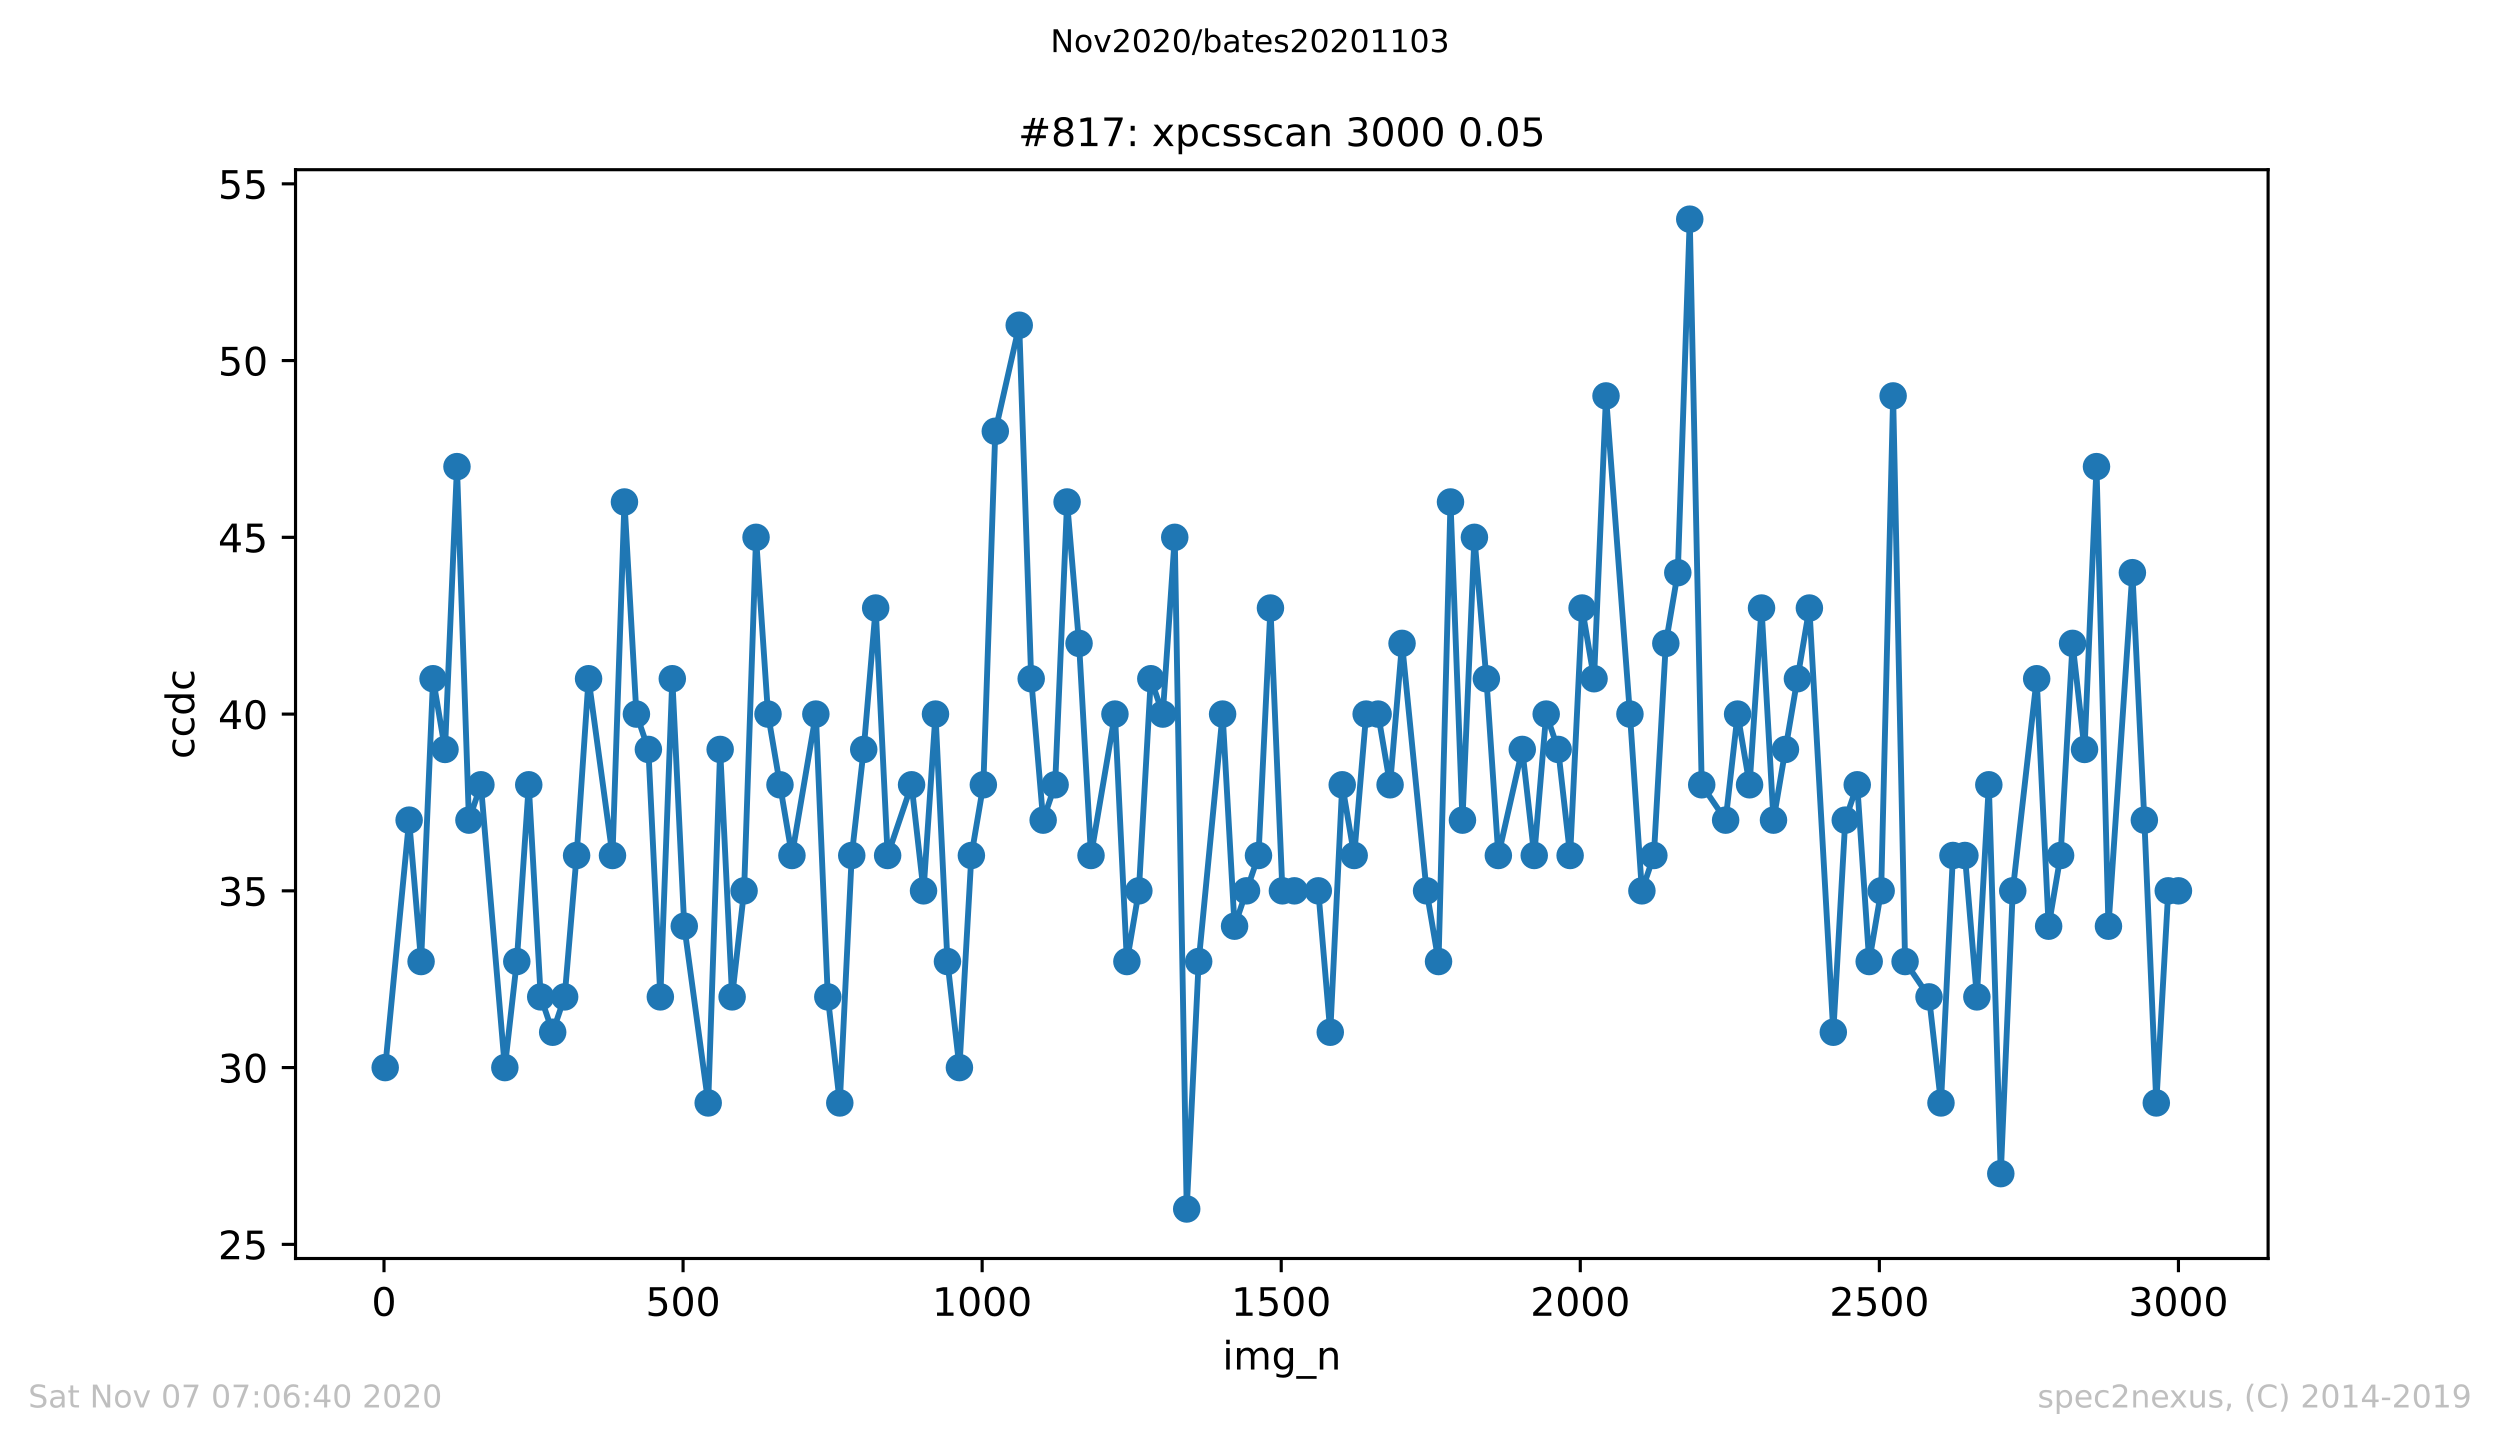 <?xml version="1.0" encoding="utf-8" standalone="no"?>
<!DOCTYPE svg PUBLIC "-//W3C//DTD SVG 1.1//EN"
  "http://www.w3.org/Graphics/SVG/1.1/DTD/svg11.dtd">
<!-- Created with matplotlib (https://matplotlib.org/) -->
<svg height="367.2pt" version="1.1" viewBox="0 0 636.48 367.2" width="636.48pt" xmlns="http://www.w3.org/2000/svg" xmlns:xlink="http://www.w3.org/1999/xlink">
 <defs>
  <style type="text/css">
*{stroke-linecap:butt;stroke-linejoin:round;}
  </style>
 </defs>
 <g id="figure_1">
  <g id="patch_1">
   <path d="M 0 367.2 
L 636.48 367.2 
L 636.48 0 
L 0 0 
z
" style="fill:#ffffff;"/>
  </g>
  <g id="axes_1">
   <g id="patch_2">
    <path d="M 75.24 320.4 
L 577.44 320.4 
L 577.44 43.2 
L 75.24 43.2 
z
" style="fill:#ffffff;"/>
   </g>
   <g id="matplotlib.axis_1">
    <g id="xtick_1">
     <g id="line2d_1">
      <defs>
       <path d="M 0 0 
L 0 3.5 
" id="m6f030cd3c7" style="stroke:#000000;stroke-width:0.8;"/>
      </defs>
      <g>
       <use style="stroke:#000000;stroke-width:0.8;" x="97.763" xlink:href="#m6f030cd3c7" y="320.4"/>
      </g>
     </g>
     <g id="text_1">
      <!-- 0 -->
      <defs>
       <path d="M 31.781 66.406 
Q 24.172 66.406 20.328 58.906 
Q 16.5 51.422 16.5 36.375 
Q 16.5 21.391 20.328 13.891 
Q 24.172 6.391 31.781 6.391 
Q 39.453 6.391 43.281 13.891 
Q 47.125 21.391 47.125 36.375 
Q 47.125 51.422 43.281 58.906 
Q 39.453 66.406 31.781 66.406 
z
M 31.781 74.219 
Q 44.047 74.219 50.516 64.516 
Q 56.984 54.828 56.984 36.375 
Q 56.984 17.969 50.516 8.266 
Q 44.047 -1.422 31.781 -1.422 
Q 19.531 -1.422 13.062 8.266 
Q 6.594 17.969 6.594 36.375 
Q 6.594 54.828 13.062 64.516 
Q 19.531 74.219 31.781 74.219 
z
" id="DejaVuSans-48"/>
      </defs>
      <g transform="translate(94.581 334.998)scale(0.1 -0.1)">
       <use xlink:href="#DejaVuSans-48"/>
      </g>
     </g>
    </g>
    <g id="xtick_2">
     <g id="line2d_2">
      <g>
       <use style="stroke:#000000;stroke-width:0.8;" x="173.904" xlink:href="#m6f030cd3c7" y="320.4"/>
      </g>
     </g>
     <g id="text_2">
      <!-- 500 -->
      <defs>
       <path d="M 10.797 72.906 
L 49.516 72.906 
L 49.516 64.594 
L 19.828 64.594 
L 19.828 46.734 
Q 21.969 47.469 24.109 47.828 
Q 26.266 48.188 28.422 48.188 
Q 40.625 48.188 47.75 41.5 
Q 54.891 34.812 54.891 23.391 
Q 54.891 11.625 47.562 5.094 
Q 40.234 -1.422 26.906 -1.422 
Q 22.312 -1.422 17.547 -0.641 
Q 12.797 0.141 7.719 1.703 
L 7.719 11.625 
Q 12.109 9.234 16.797 8.062 
Q 21.484 6.891 26.703 6.891 
Q 35.156 6.891 40.078 11.328 
Q 45.016 15.766 45.016 23.391 
Q 45.016 31 40.078 35.438 
Q 35.156 39.891 26.703 39.891 
Q 22.75 39.891 18.812 39.016 
Q 14.891 38.141 10.797 36.281 
z
" id="DejaVuSans-53"/>
      </defs>
      <g transform="translate(164.361 334.998)scale(0.1 -0.1)">
       <use xlink:href="#DejaVuSans-53"/>
       <use x="63.623" xlink:href="#DejaVuSans-48"/>
       <use x="127.246" xlink:href="#DejaVuSans-48"/>
      </g>
     </g>
    </g>
    <g id="xtick_3">
     <g id="line2d_3">
      <g>
       <use style="stroke:#000000;stroke-width:0.8;" x="250.046" xlink:href="#m6f030cd3c7" y="320.4"/>
      </g>
     </g>
     <g id="text_3">
      <!-- 1000 -->
      <defs>
       <path d="M 12.406 8.297 
L 28.516 8.297 
L 28.516 63.922 
L 10.984 60.406 
L 10.984 69.391 
L 28.422 72.906 
L 38.281 72.906 
L 38.281 8.297 
L 54.391 8.297 
L 54.391 0 
L 12.406 0 
z
" id="DejaVuSans-49"/>
      </defs>
      <g transform="translate(237.321 334.998)scale(0.1 -0.1)">
       <use xlink:href="#DejaVuSans-49"/>
       <use x="63.623" xlink:href="#DejaVuSans-48"/>
       <use x="127.246" xlink:href="#DejaVuSans-48"/>
       <use x="190.869" xlink:href="#DejaVuSans-48"/>
      </g>
     </g>
    </g>
    <g id="xtick_4">
     <g id="line2d_4">
      <g>
       <use style="stroke:#000000;stroke-width:0.8;" x="326.188" xlink:href="#m6f030cd3c7" y="320.4"/>
      </g>
     </g>
     <g id="text_4">
      <!-- 1500 -->
      <g transform="translate(313.463 334.998)scale(0.1 -0.1)">
       <use xlink:href="#DejaVuSans-49"/>
       <use x="63.623" xlink:href="#DejaVuSans-53"/>
       <use x="127.246" xlink:href="#DejaVuSans-48"/>
       <use x="190.869" xlink:href="#DejaVuSans-48"/>
      </g>
     </g>
    </g>
    <g id="xtick_5">
     <g id="line2d_5">
      <g>
       <use style="stroke:#000000;stroke-width:0.8;" x="402.329" xlink:href="#m6f030cd3c7" y="320.4"/>
      </g>
     </g>
     <g id="text_5">
      <!-- 2000 -->
      <defs>
       <path d="M 19.188 8.297 
L 53.609 8.297 
L 53.609 0 
L 7.328 0 
L 7.328 8.297 
Q 12.938 14.109 22.625 23.891 
Q 32.328 33.688 34.812 36.531 
Q 39.547 41.844 41.422 45.531 
Q 43.312 49.219 43.312 52.781 
Q 43.312 58.594 39.234 62.25 
Q 35.156 65.922 28.609 65.922 
Q 23.969 65.922 18.812 64.312 
Q 13.672 62.703 7.812 59.422 
L 7.812 69.391 
Q 13.766 71.781 18.938 73 
Q 24.125 74.219 28.422 74.219 
Q 39.75 74.219 46.484 68.547 
Q 53.219 62.891 53.219 53.422 
Q 53.219 48.922 51.531 44.891 
Q 49.859 40.875 45.406 35.406 
Q 44.188 33.984 37.641 27.219 
Q 31.109 20.453 19.188 8.297 
z
" id="DejaVuSans-50"/>
      </defs>
      <g transform="translate(389.604 334.998)scale(0.1 -0.1)">
       <use xlink:href="#DejaVuSans-50"/>
       <use x="63.623" xlink:href="#DejaVuSans-48"/>
       <use x="127.246" xlink:href="#DejaVuSans-48"/>
       <use x="190.869" xlink:href="#DejaVuSans-48"/>
      </g>
     </g>
    </g>
    <g id="xtick_6">
     <g id="line2d_6">
      <g>
       <use style="stroke:#000000;stroke-width:0.8;" x="478.471" xlink:href="#m6f030cd3c7" y="320.4"/>
      </g>
     </g>
     <g id="text_6">
      <!-- 2500 -->
      <g transform="translate(465.746 334.998)scale(0.1 -0.1)">
       <use xlink:href="#DejaVuSans-50"/>
       <use x="63.623" xlink:href="#DejaVuSans-53"/>
       <use x="127.246" xlink:href="#DejaVuSans-48"/>
       <use x="190.869" xlink:href="#DejaVuSans-48"/>
      </g>
     </g>
    </g>
    <g id="xtick_7">
     <g id="line2d_7">
      <g>
       <use style="stroke:#000000;stroke-width:0.8;" x="554.613" xlink:href="#m6f030cd3c7" y="320.4"/>
      </g>
     </g>
     <g id="text_7">
      <!-- 3000 -->
      <defs>
       <path d="M 40.578 39.312 
Q 47.656 37.797 51.625 33 
Q 55.609 28.219 55.609 21.188 
Q 55.609 10.406 48.188 4.484 
Q 40.766 -1.422 27.094 -1.422 
Q 22.516 -1.422 17.656 -0.516 
Q 12.797 0.391 7.625 2.203 
L 7.625 11.719 
Q 11.719 9.328 16.594 8.109 
Q 21.484 6.891 26.812 6.891 
Q 36.078 6.891 40.938 10.547 
Q 45.797 14.203 45.797 21.188 
Q 45.797 27.641 41.281 31.266 
Q 36.766 34.906 28.719 34.906 
L 20.219 34.906 
L 20.219 43.016 
L 29.109 43.016 
Q 36.375 43.016 40.234 45.922 
Q 44.094 48.828 44.094 54.297 
Q 44.094 59.906 40.109 62.906 
Q 36.141 65.922 28.719 65.922 
Q 24.656 65.922 20.016 65.031 
Q 15.375 64.156 9.812 62.312 
L 9.812 71.094 
Q 15.438 72.656 20.344 73.438 
Q 25.25 74.219 29.594 74.219 
Q 40.828 74.219 47.359 69.109 
Q 53.906 64.016 53.906 55.328 
Q 53.906 49.266 50.438 45.094 
Q 46.969 40.922 40.578 39.312 
z
" id="DejaVuSans-51"/>
      </defs>
      <g transform="translate(541.888 334.998)scale(0.1 -0.1)">
       <use xlink:href="#DejaVuSans-51"/>
       <use x="63.623" xlink:href="#DejaVuSans-48"/>
       <use x="127.246" xlink:href="#DejaVuSans-48"/>
       <use x="190.869" xlink:href="#DejaVuSans-48"/>
      </g>
     </g>
    </g>
    <g id="text_8">
     <!-- img_n -->
     <defs>
      <path d="M 9.422 54.688 
L 18.406 54.688 
L 18.406 0 
L 9.422 0 
z
M 9.422 75.984 
L 18.406 75.984 
L 18.406 64.594 
L 9.422 64.594 
z
" id="DejaVuSans-105"/>
      <path d="M 52 44.188 
Q 55.375 50.25 60.062 53.125 
Q 64.75 56 71.094 56 
Q 79.641 56 84.281 50.016 
Q 88.922 44.047 88.922 33.016 
L 88.922 0 
L 79.891 0 
L 79.891 32.719 
Q 79.891 40.578 77.094 44.375 
Q 74.312 48.188 68.609 48.188 
Q 61.625 48.188 57.562 43.547 
Q 53.516 38.922 53.516 30.906 
L 53.516 0 
L 44.484 0 
L 44.484 32.719 
Q 44.484 40.625 41.703 44.406 
Q 38.922 48.188 33.109 48.188 
Q 26.219 48.188 22.156 43.531 
Q 18.109 38.875 18.109 30.906 
L 18.109 0 
L 9.078 0 
L 9.078 54.688 
L 18.109 54.688 
L 18.109 46.188 
Q 21.188 51.219 25.484 53.609 
Q 29.781 56 35.688 56 
Q 41.656 56 45.828 52.969 
Q 50 49.953 52 44.188 
z
" id="DejaVuSans-109"/>
      <path d="M 45.406 27.984 
Q 45.406 37.75 41.375 43.109 
Q 37.359 48.484 30.078 48.484 
Q 22.859 48.484 18.828 43.109 
Q 14.797 37.75 14.797 27.984 
Q 14.797 18.266 18.828 12.891 
Q 22.859 7.516 30.078 7.516 
Q 37.359 7.516 41.375 12.891 
Q 45.406 18.266 45.406 27.984 
z
M 54.391 6.781 
Q 54.391 -7.172 48.188 -13.984 
Q 42 -20.797 29.203 -20.797 
Q 24.469 -20.797 20.266 -20.094 
Q 16.062 -19.391 12.109 -17.922 
L 12.109 -9.188 
Q 16.062 -11.328 19.922 -12.344 
Q 23.781 -13.375 27.781 -13.375 
Q 36.625 -13.375 41.016 -8.766 
Q 45.406 -4.156 45.406 5.172 
L 45.406 9.625 
Q 42.625 4.781 38.281 2.391 
Q 33.938 0 27.875 0 
Q 17.828 0 11.672 7.656 
Q 5.516 15.328 5.516 27.984 
Q 5.516 40.672 11.672 48.328 
Q 17.828 56 27.875 56 
Q 33.938 56 38.281 53.609 
Q 42.625 51.219 45.406 46.391 
L 45.406 54.688 
L 54.391 54.688 
z
" id="DejaVuSans-103"/>
      <path d="M 50.984 -16.609 
L 50.984 -23.578 
L -0.984 -23.578 
L -0.984 -16.609 
z
" id="DejaVuSans-95"/>
      <path d="M 54.891 33.016 
L 54.891 0 
L 45.906 0 
L 45.906 32.719 
Q 45.906 40.484 42.875 44.328 
Q 39.844 48.188 33.797 48.188 
Q 26.516 48.188 22.312 43.547 
Q 18.109 38.922 18.109 30.906 
L 18.109 0 
L 9.078 0 
L 9.078 54.688 
L 18.109 54.688 
L 18.109 46.188 
Q 21.344 51.125 25.703 53.562 
Q 30.078 56 35.797 56 
Q 45.219 56 50.047 50.172 
Q 54.891 44.344 54.891 33.016 
z
" id="DejaVuSans-110"/>
     </defs>
     <g transform="translate(311.238 348.677)scale(0.1 -0.1)">
      <use xlink:href="#DejaVuSans-105"/>
      <use x="27.783" xlink:href="#DejaVuSans-109"/>
      <use x="125.195" xlink:href="#DejaVuSans-103"/>
      <use x="188.672" xlink:href="#DejaVuSans-95"/>
      <use x="238.672" xlink:href="#DejaVuSans-110"/>
     </g>
    </g>
   </g>
   <g id="matplotlib.axis_2">
    <g id="ytick_1">
     <g id="line2d_8">
      <defs>
       <path d="M 0 0 
L -3.5 0 
" id="mb4f24bcc2b" style="stroke:#000000;stroke-width:0.8;"/>
      </defs>
      <g>
       <use style="stroke:#000000;stroke-width:0.8;" x="75.24" xlink:href="#mb4f24bcc2b" y="316.8"/>
      </g>
     </g>
     <g id="text_9">
      <!-- 25 -->
      <g transform="translate(55.515 320.599)scale(0.1 -0.1)">
       <use xlink:href="#DejaVuSans-50"/>
       <use x="63.623" xlink:href="#DejaVuSans-53"/>
      </g>
     </g>
    </g>
    <g id="ytick_2">
     <g id="line2d_9">
      <g>
       <use style="stroke:#000000;stroke-width:0.8;" x="75.24" xlink:href="#mb4f24bcc2b" y="271.8"/>
      </g>
     </g>
     <g id="text_10">
      <!-- 30 -->
      <g transform="translate(55.515 275.599)scale(0.1 -0.1)">
       <use xlink:href="#DejaVuSans-51"/>
       <use x="63.623" xlink:href="#DejaVuSans-48"/>
      </g>
     </g>
    </g>
    <g id="ytick_3">
     <g id="line2d_10">
      <g>
       <use style="stroke:#000000;stroke-width:0.8;" x="75.24" xlink:href="#mb4f24bcc2b" y="226.8"/>
      </g>
     </g>
     <g id="text_11">
      <!-- 35 -->
      <g transform="translate(55.515 230.599)scale(0.1 -0.1)">
       <use xlink:href="#DejaVuSans-51"/>
       <use x="63.623" xlink:href="#DejaVuSans-53"/>
      </g>
     </g>
    </g>
    <g id="ytick_4">
     <g id="line2d_11">
      <g>
       <use style="stroke:#000000;stroke-width:0.8;" x="75.24" xlink:href="#mb4f24bcc2b" y="181.8"/>
      </g>
     </g>
     <g id="text_12">
      <!-- 40 -->
      <defs>
       <path d="M 37.797 64.312 
L 12.891 25.391 
L 37.797 25.391 
z
M 35.203 72.906 
L 47.609 72.906 
L 47.609 25.391 
L 58.016 25.391 
L 58.016 17.188 
L 47.609 17.188 
L 47.609 0 
L 37.797 0 
L 37.797 17.188 
L 4.891 17.188 
L 4.891 26.703 
z
" id="DejaVuSans-52"/>
      </defs>
      <g transform="translate(55.515 185.599)scale(0.1 -0.1)">
       <use xlink:href="#DejaVuSans-52"/>
       <use x="63.623" xlink:href="#DejaVuSans-48"/>
      </g>
     </g>
    </g>
    <g id="ytick_5">
     <g id="line2d_12">
      <g>
       <use style="stroke:#000000;stroke-width:0.8;" x="75.24" xlink:href="#mb4f24bcc2b" y="136.8"/>
      </g>
     </g>
     <g id="text_13">
      <!-- 45 -->
      <g transform="translate(55.515 140.599)scale(0.1 -0.1)">
       <use xlink:href="#DejaVuSans-52"/>
       <use x="63.623" xlink:href="#DejaVuSans-53"/>
      </g>
     </g>
    </g>
    <g id="ytick_6">
     <g id="line2d_13">
      <g>
       <use style="stroke:#000000;stroke-width:0.8;" x="75.24" xlink:href="#mb4f24bcc2b" y="91.8"/>
      </g>
     </g>
     <g id="text_14">
      <!-- 50 -->
      <g transform="translate(55.515 95.599)scale(0.1 -0.1)">
       <use xlink:href="#DejaVuSans-53"/>
       <use x="63.623" xlink:href="#DejaVuSans-48"/>
      </g>
     </g>
    </g>
    <g id="ytick_7">
     <g id="line2d_14">
      <g>
       <use style="stroke:#000000;stroke-width:0.8;" x="75.24" xlink:href="#mb4f24bcc2b" y="46.8"/>
      </g>
     </g>
     <g id="text_15">
      <!-- 55 -->
      <g transform="translate(55.515 50.599)scale(0.1 -0.1)">
       <use xlink:href="#DejaVuSans-53"/>
       <use x="63.623" xlink:href="#DejaVuSans-53"/>
      </g>
     </g>
    </g>
    <g id="text_16">
     <!-- ccdc -->
     <defs>
      <path d="M 48.781 52.594 
L 48.781 44.188 
Q 44.969 46.297 41.141 47.344 
Q 37.312 48.391 33.406 48.391 
Q 24.656 48.391 19.812 42.844 
Q 14.984 37.312 14.984 27.297 
Q 14.984 17.281 19.812 11.734 
Q 24.656 6.203 33.406 6.203 
Q 37.312 6.203 41.141 7.25 
Q 44.969 8.297 48.781 10.406 
L 48.781 2.094 
Q 45.016 0.344 40.984 -0.531 
Q 36.969 -1.422 32.422 -1.422 
Q 20.062 -1.422 12.781 6.344 
Q 5.516 14.109 5.516 27.297 
Q 5.516 40.672 12.859 48.328 
Q 20.219 56 33.016 56 
Q 37.156 56 41.109 55.141 
Q 45.062 54.297 48.781 52.594 
z
" id="DejaVuSans-99"/>
      <path d="M 45.406 46.391 
L 45.406 75.984 
L 54.391 75.984 
L 54.391 0 
L 45.406 0 
L 45.406 8.203 
Q 42.578 3.328 38.25 0.953 
Q 33.938 -1.422 27.875 -1.422 
Q 17.969 -1.422 11.734 6.484 
Q 5.516 14.406 5.516 27.297 
Q 5.516 40.188 11.734 48.094 
Q 17.969 56 27.875 56 
Q 33.938 56 38.25 53.625 
Q 42.578 51.266 45.406 46.391 
z
M 14.797 27.297 
Q 14.797 17.391 18.875 11.75 
Q 22.953 6.109 30.078 6.109 
Q 37.203 6.109 41.297 11.75 
Q 45.406 17.391 45.406 27.297 
Q 45.406 37.203 41.297 42.844 
Q 37.203 48.484 30.078 48.484 
Q 22.953 48.484 18.875 42.844 
Q 14.797 37.203 14.797 27.297 
z
" id="DejaVuSans-100"/>
     </defs>
     <g transform="translate(49.435 193.222)rotate(-90)scale(0.1 -0.1)">
      <use xlink:href="#DejaVuSans-99"/>
      <use x="54.98" xlink:href="#DejaVuSans-99"/>
      <use x="109.961" xlink:href="#DejaVuSans-100"/>
      <use x="173.438" xlink:href="#DejaVuSans-99"/>
     </g>
    </g>
   </g>
   <g id="line2d_15">
    <path clip-path="url(#p467ac9c64d)" d="M 98.067 271.8 
L 104.159 208.8 
L 107.204 244.8 
L 110.25 172.8 
L 113.296 190.8 
L 116.341 118.8 
L 119.387 208.8 
L 122.433 199.8 
L 128.524 271.8 
L 131.57 244.8 
L 134.615 199.8 
L 137.661 253.8 
L 140.707 262.8 
L 143.752 253.8 
L 146.798 217.8 
L 149.844 172.8 
L 155.935 217.8 
L 158.981 127.8 
L 162.026 181.8 
L 165.072 190.8 
L 168.118 253.8 
L 171.163 172.8 
L 174.209 235.8 
L 180.3 280.8 
L 183.346 190.8 
L 186.392 253.8 
L 189.437 226.8 
L 192.483 136.8 
L 195.529 181.8 
L 201.62 217.8 
L 207.711 181.8 
L 210.757 253.8 
L 213.803 280.8 
L 216.848 217.8 
L 219.894 190.8 
L 222.94 154.8 
L 225.985 217.8 
L 232.077 199.8 
L 235.122 226.8 
L 238.168 181.8 
L 241.214 244.8 
L 244.259 271.8 
L 247.305 217.8 
L 250.351 199.8 
L 253.396 109.8 
L 259.488 82.8 
L 262.533 172.8 
L 265.579 208.8 
L 268.625 199.8 
L 271.67 127.8 
L 274.716 163.8 
L 277.762 217.8 
L 283.853 181.8 
L 286.899 244.8 
L 289.944 226.8 
L 292.99 172.8 
L 296.036 181.8 
L 299.081 136.8 
L 302.127 307.8 
L 305.173 244.8 
L 311.264 181.8 
L 314.31 235.8 
L 320.401 217.8 
L 323.447 154.8 
L 326.492 226.8 
L 335.629 226.8 
L 338.675 262.8 
L 341.721 199.8 
L 344.766 217.8 
L 347.812 181.8 
L 350.858 181.8 
L 353.903 199.8 
L 356.949 163.8 
L 363.193 226.8 
L 366.238 244.8 
L 369.284 127.8 
L 372.33 208.8 
L 375.375 136.8 
L 378.421 172.8 
L 381.467 217.8 
L 387.558 190.8 
L 390.604 217.8 
L 393.649 181.8 
L 396.695 190.8 
L 399.741 217.8 
L 402.786 154.8 
L 405.832 172.8 
L 408.878 100.8 
L 414.969 181.8 
L 418.015 226.8 
L 421.06 217.8 
L 424.106 163.8 
L 427.152 145.8 
L 430.197 55.8 
L 433.243 199.8 
L 439.334 208.8 
L 442.38 181.8 
L 445.426 199.8 
L 448.471 154.8 
L 451.517 208.8 
L 460.654 154.8 
L 466.745 262.8 
L 469.791 208.8 
L 472.837 199.8 
L 475.882 244.8 
L 478.928 226.8 
L 481.974 100.8 
L 485.019 244.8 
L 491.111 253.8 
L 494.156 280.8 
L 497.202 217.8 
L 500.248 217.8 
L 503.293 253.8 
L 506.339 199.8 
L 509.385 298.8 
L 512.43 226.8 
L 518.522 172.8 
L 521.567 235.8 
L 524.613 217.8 
L 527.659 163.8 
L 530.704 190.8 
L 533.75 118.8 
L 536.796 235.8 
L 542.887 145.8 
L 545.933 208.8 
L 548.978 280.8 
L 552.024 226.8 
L 554.613 226.8 
L 554.613 226.8 
" style="fill:none;stroke:#1f77b4;stroke-linecap:square;stroke-width:1.5;"/>
    <defs>
     <path d="M 0 3 
C 0.796 3 1.559 2.684 2.121 2.121 
C 2.684 1.559 3 0.796 3 0 
C 3 -0.796 2.684 -1.559 2.121 -2.121 
C 1.559 -2.684 0.796 -3 0 -3 
C -0.796 -3 -1.559 -2.684 -2.121 -2.121 
C -2.684 -1.559 -3 -0.796 -3 0 
C -3 0.796 -2.684 1.559 -2.121 2.121 
C -1.559 2.684 -0.796 3 0 3 
z
" id="mbf51ef9c08" style="stroke:#1f77b4;"/>
    </defs>
    <g clip-path="url(#p467ac9c64d)">
     <use style="fill:#1f77b4;stroke:#1f77b4;" x="98.067" xlink:href="#mbf51ef9c08" y="271.8"/>
     <use style="fill:#1f77b4;stroke:#1f77b4;" x="104.159" xlink:href="#mbf51ef9c08" y="208.8"/>
     <use style="fill:#1f77b4;stroke:#1f77b4;" x="107.204" xlink:href="#mbf51ef9c08" y="244.8"/>
     <use style="fill:#1f77b4;stroke:#1f77b4;" x="110.25" xlink:href="#mbf51ef9c08" y="172.8"/>
     <use style="fill:#1f77b4;stroke:#1f77b4;" x="113.296" xlink:href="#mbf51ef9c08" y="190.8"/>
     <use style="fill:#1f77b4;stroke:#1f77b4;" x="116.341" xlink:href="#mbf51ef9c08" y="118.8"/>
     <use style="fill:#1f77b4;stroke:#1f77b4;" x="119.387" xlink:href="#mbf51ef9c08" y="208.8"/>
     <use style="fill:#1f77b4;stroke:#1f77b4;" x="122.433" xlink:href="#mbf51ef9c08" y="199.8"/>
     <use style="fill:#1f77b4;stroke:#1f77b4;" x="128.524" xlink:href="#mbf51ef9c08" y="271.8"/>
     <use style="fill:#1f77b4;stroke:#1f77b4;" x="131.57" xlink:href="#mbf51ef9c08" y="244.8"/>
     <use style="fill:#1f77b4;stroke:#1f77b4;" x="134.615" xlink:href="#mbf51ef9c08" y="199.8"/>
     <use style="fill:#1f77b4;stroke:#1f77b4;" x="137.661" xlink:href="#mbf51ef9c08" y="253.8"/>
     <use style="fill:#1f77b4;stroke:#1f77b4;" x="140.707" xlink:href="#mbf51ef9c08" y="262.8"/>
     <use style="fill:#1f77b4;stroke:#1f77b4;" x="143.752" xlink:href="#mbf51ef9c08" y="253.8"/>
     <use style="fill:#1f77b4;stroke:#1f77b4;" x="146.798" xlink:href="#mbf51ef9c08" y="217.8"/>
     <use style="fill:#1f77b4;stroke:#1f77b4;" x="149.844" xlink:href="#mbf51ef9c08" y="172.8"/>
     <use style="fill:#1f77b4;stroke:#1f77b4;" x="155.935" xlink:href="#mbf51ef9c08" y="217.8"/>
     <use style="fill:#1f77b4;stroke:#1f77b4;" x="158.981" xlink:href="#mbf51ef9c08" y="127.8"/>
     <use style="fill:#1f77b4;stroke:#1f77b4;" x="162.026" xlink:href="#mbf51ef9c08" y="181.8"/>
     <use style="fill:#1f77b4;stroke:#1f77b4;" x="165.072" xlink:href="#mbf51ef9c08" y="190.8"/>
     <use style="fill:#1f77b4;stroke:#1f77b4;" x="168.118" xlink:href="#mbf51ef9c08" y="253.8"/>
     <use style="fill:#1f77b4;stroke:#1f77b4;" x="171.163" xlink:href="#mbf51ef9c08" y="172.8"/>
     <use style="fill:#1f77b4;stroke:#1f77b4;" x="174.209" xlink:href="#mbf51ef9c08" y="235.8"/>
     <use style="fill:#1f77b4;stroke:#1f77b4;" x="180.3" xlink:href="#mbf51ef9c08" y="280.8"/>
     <use style="fill:#1f77b4;stroke:#1f77b4;" x="183.346" xlink:href="#mbf51ef9c08" y="190.8"/>
     <use style="fill:#1f77b4;stroke:#1f77b4;" x="186.392" xlink:href="#mbf51ef9c08" y="253.8"/>
     <use style="fill:#1f77b4;stroke:#1f77b4;" x="189.437" xlink:href="#mbf51ef9c08" y="226.8"/>
     <use style="fill:#1f77b4;stroke:#1f77b4;" x="192.483" xlink:href="#mbf51ef9c08" y="136.8"/>
     <use style="fill:#1f77b4;stroke:#1f77b4;" x="195.529" xlink:href="#mbf51ef9c08" y="181.8"/>
     <use style="fill:#1f77b4;stroke:#1f77b4;" x="198.574" xlink:href="#mbf51ef9c08" y="199.8"/>
     <use style="fill:#1f77b4;stroke:#1f77b4;" x="201.62" xlink:href="#mbf51ef9c08" y="217.8"/>
     <use style="fill:#1f77b4;stroke:#1f77b4;" x="207.711" xlink:href="#mbf51ef9c08" y="181.8"/>
     <use style="fill:#1f77b4;stroke:#1f77b4;" x="210.757" xlink:href="#mbf51ef9c08" y="253.8"/>
     <use style="fill:#1f77b4;stroke:#1f77b4;" x="213.803" xlink:href="#mbf51ef9c08" y="280.8"/>
     <use style="fill:#1f77b4;stroke:#1f77b4;" x="216.848" xlink:href="#mbf51ef9c08" y="217.8"/>
     <use style="fill:#1f77b4;stroke:#1f77b4;" x="219.894" xlink:href="#mbf51ef9c08" y="190.8"/>
     <use style="fill:#1f77b4;stroke:#1f77b4;" x="222.94" xlink:href="#mbf51ef9c08" y="154.8"/>
     <use style="fill:#1f77b4;stroke:#1f77b4;" x="225.985" xlink:href="#mbf51ef9c08" y="217.8"/>
     <use style="fill:#1f77b4;stroke:#1f77b4;" x="232.077" xlink:href="#mbf51ef9c08" y="199.8"/>
     <use style="fill:#1f77b4;stroke:#1f77b4;" x="235.122" xlink:href="#mbf51ef9c08" y="226.8"/>
     <use style="fill:#1f77b4;stroke:#1f77b4;" x="238.168" xlink:href="#mbf51ef9c08" y="181.8"/>
     <use style="fill:#1f77b4;stroke:#1f77b4;" x="241.214" xlink:href="#mbf51ef9c08" y="244.8"/>
     <use style="fill:#1f77b4;stroke:#1f77b4;" x="244.259" xlink:href="#mbf51ef9c08" y="271.8"/>
     <use style="fill:#1f77b4;stroke:#1f77b4;" x="247.305" xlink:href="#mbf51ef9c08" y="217.8"/>
     <use style="fill:#1f77b4;stroke:#1f77b4;" x="250.351" xlink:href="#mbf51ef9c08" y="199.8"/>
     <use style="fill:#1f77b4;stroke:#1f77b4;" x="253.396" xlink:href="#mbf51ef9c08" y="109.8"/>
     <use style="fill:#1f77b4;stroke:#1f77b4;" x="259.488" xlink:href="#mbf51ef9c08" y="82.8"/>
     <use style="fill:#1f77b4;stroke:#1f77b4;" x="262.533" xlink:href="#mbf51ef9c08" y="172.8"/>
     <use style="fill:#1f77b4;stroke:#1f77b4;" x="265.579" xlink:href="#mbf51ef9c08" y="208.8"/>
     <use style="fill:#1f77b4;stroke:#1f77b4;" x="268.625" xlink:href="#mbf51ef9c08" y="199.8"/>
     <use style="fill:#1f77b4;stroke:#1f77b4;" x="271.67" xlink:href="#mbf51ef9c08" y="127.8"/>
     <use style="fill:#1f77b4;stroke:#1f77b4;" x="274.716" xlink:href="#mbf51ef9c08" y="163.8"/>
     <use style="fill:#1f77b4;stroke:#1f77b4;" x="277.762" xlink:href="#mbf51ef9c08" y="217.8"/>
     <use style="fill:#1f77b4;stroke:#1f77b4;" x="283.853" xlink:href="#mbf51ef9c08" y="181.8"/>
     <use style="fill:#1f77b4;stroke:#1f77b4;" x="286.899" xlink:href="#mbf51ef9c08" y="244.8"/>
     <use style="fill:#1f77b4;stroke:#1f77b4;" x="289.944" xlink:href="#mbf51ef9c08" y="226.8"/>
     <use style="fill:#1f77b4;stroke:#1f77b4;" x="292.99" xlink:href="#mbf51ef9c08" y="172.8"/>
     <use style="fill:#1f77b4;stroke:#1f77b4;" x="296.036" xlink:href="#mbf51ef9c08" y="181.8"/>
     <use style="fill:#1f77b4;stroke:#1f77b4;" x="299.081" xlink:href="#mbf51ef9c08" y="136.8"/>
     <use style="fill:#1f77b4;stroke:#1f77b4;" x="302.127" xlink:href="#mbf51ef9c08" y="307.8"/>
     <use style="fill:#1f77b4;stroke:#1f77b4;" x="305.173" xlink:href="#mbf51ef9c08" y="244.8"/>
     <use style="fill:#1f77b4;stroke:#1f77b4;" x="311.264" xlink:href="#mbf51ef9c08" y="181.8"/>
     <use style="fill:#1f77b4;stroke:#1f77b4;" x="314.31" xlink:href="#mbf51ef9c08" y="235.8"/>
     <use style="fill:#1f77b4;stroke:#1f77b4;" x="317.355" xlink:href="#mbf51ef9c08" y="226.8"/>
     <use style="fill:#1f77b4;stroke:#1f77b4;" x="320.401" xlink:href="#mbf51ef9c08" y="217.8"/>
     <use style="fill:#1f77b4;stroke:#1f77b4;" x="323.447" xlink:href="#mbf51ef9c08" y="154.8"/>
     <use style="fill:#1f77b4;stroke:#1f77b4;" x="326.492" xlink:href="#mbf51ef9c08" y="226.8"/>
     <use style="fill:#1f77b4;stroke:#1f77b4;" x="329.538" xlink:href="#mbf51ef9c08" y="226.8"/>
     <use style="fill:#1f77b4;stroke:#1f77b4;" x="335.629" xlink:href="#mbf51ef9c08" y="226.8"/>
     <use style="fill:#1f77b4;stroke:#1f77b4;" x="338.675" xlink:href="#mbf51ef9c08" y="262.8"/>
     <use style="fill:#1f77b4;stroke:#1f77b4;" x="341.721" xlink:href="#mbf51ef9c08" y="199.8"/>
     <use style="fill:#1f77b4;stroke:#1f77b4;" x="344.766" xlink:href="#mbf51ef9c08" y="217.8"/>
     <use style="fill:#1f77b4;stroke:#1f77b4;" x="347.812" xlink:href="#mbf51ef9c08" y="181.8"/>
     <use style="fill:#1f77b4;stroke:#1f77b4;" x="350.858" xlink:href="#mbf51ef9c08" y="181.8"/>
     <use style="fill:#1f77b4;stroke:#1f77b4;" x="353.903" xlink:href="#mbf51ef9c08" y="199.8"/>
     <use style="fill:#1f77b4;stroke:#1f77b4;" x="356.949" xlink:href="#mbf51ef9c08" y="163.8"/>
     <use style="fill:#1f77b4;stroke:#1f77b4;" x="363.193" xlink:href="#mbf51ef9c08" y="226.8"/>
     <use style="fill:#1f77b4;stroke:#1f77b4;" x="366.238" xlink:href="#mbf51ef9c08" y="244.8"/>
     <use style="fill:#1f77b4;stroke:#1f77b4;" x="369.284" xlink:href="#mbf51ef9c08" y="127.8"/>
     <use style="fill:#1f77b4;stroke:#1f77b4;" x="372.33" xlink:href="#mbf51ef9c08" y="208.8"/>
     <use style="fill:#1f77b4;stroke:#1f77b4;" x="375.375" xlink:href="#mbf51ef9c08" y="136.8"/>
     <use style="fill:#1f77b4;stroke:#1f77b4;" x="378.421" xlink:href="#mbf51ef9c08" y="172.8"/>
     <use style="fill:#1f77b4;stroke:#1f77b4;" x="381.467" xlink:href="#mbf51ef9c08" y="217.8"/>
     <use style="fill:#1f77b4;stroke:#1f77b4;" x="387.558" xlink:href="#mbf51ef9c08" y="190.8"/>
     <use style="fill:#1f77b4;stroke:#1f77b4;" x="390.604" xlink:href="#mbf51ef9c08" y="217.8"/>
     <use style="fill:#1f77b4;stroke:#1f77b4;" x="393.649" xlink:href="#mbf51ef9c08" y="181.8"/>
     <use style="fill:#1f77b4;stroke:#1f77b4;" x="396.695" xlink:href="#mbf51ef9c08" y="190.8"/>
     <use style="fill:#1f77b4;stroke:#1f77b4;" x="399.741" xlink:href="#mbf51ef9c08" y="217.8"/>
     <use style="fill:#1f77b4;stroke:#1f77b4;" x="402.786" xlink:href="#mbf51ef9c08" y="154.8"/>
     <use style="fill:#1f77b4;stroke:#1f77b4;" x="405.832" xlink:href="#mbf51ef9c08" y="172.8"/>
     <use style="fill:#1f77b4;stroke:#1f77b4;" x="408.878" xlink:href="#mbf51ef9c08" y="100.8"/>
     <use style="fill:#1f77b4;stroke:#1f77b4;" x="414.969" xlink:href="#mbf51ef9c08" y="181.8"/>
     <use style="fill:#1f77b4;stroke:#1f77b4;" x="418.015" xlink:href="#mbf51ef9c08" y="226.8"/>
     <use style="fill:#1f77b4;stroke:#1f77b4;" x="421.06" xlink:href="#mbf51ef9c08" y="217.8"/>
     <use style="fill:#1f77b4;stroke:#1f77b4;" x="424.106" xlink:href="#mbf51ef9c08" y="163.8"/>
     <use style="fill:#1f77b4;stroke:#1f77b4;" x="427.152" xlink:href="#mbf51ef9c08" y="145.8"/>
     <use style="fill:#1f77b4;stroke:#1f77b4;" x="430.197" xlink:href="#mbf51ef9c08" y="55.8"/>
     <use style="fill:#1f77b4;stroke:#1f77b4;" x="433.243" xlink:href="#mbf51ef9c08" y="199.8"/>
     <use style="fill:#1f77b4;stroke:#1f77b4;" x="439.334" xlink:href="#mbf51ef9c08" y="208.8"/>
     <use style="fill:#1f77b4;stroke:#1f77b4;" x="442.38" xlink:href="#mbf51ef9c08" y="181.8"/>
     <use style="fill:#1f77b4;stroke:#1f77b4;" x="445.426" xlink:href="#mbf51ef9c08" y="199.8"/>
     <use style="fill:#1f77b4;stroke:#1f77b4;" x="448.471" xlink:href="#mbf51ef9c08" y="154.8"/>
     <use style="fill:#1f77b4;stroke:#1f77b4;" x="451.517" xlink:href="#mbf51ef9c08" y="208.8"/>
     <use style="fill:#1f77b4;stroke:#1f77b4;" x="454.563" xlink:href="#mbf51ef9c08" y="190.8"/>
     <use style="fill:#1f77b4;stroke:#1f77b4;" x="457.608" xlink:href="#mbf51ef9c08" y="172.8"/>
     <use style="fill:#1f77b4;stroke:#1f77b4;" x="460.654" xlink:href="#mbf51ef9c08" y="154.8"/>
     <use style="fill:#1f77b4;stroke:#1f77b4;" x="466.745" xlink:href="#mbf51ef9c08" y="262.8"/>
     <use style="fill:#1f77b4;stroke:#1f77b4;" x="469.791" xlink:href="#mbf51ef9c08" y="208.8"/>
     <use style="fill:#1f77b4;stroke:#1f77b4;" x="472.837" xlink:href="#mbf51ef9c08" y="199.8"/>
     <use style="fill:#1f77b4;stroke:#1f77b4;" x="475.882" xlink:href="#mbf51ef9c08" y="244.8"/>
     <use style="fill:#1f77b4;stroke:#1f77b4;" x="478.928" xlink:href="#mbf51ef9c08" y="226.8"/>
     <use style="fill:#1f77b4;stroke:#1f77b4;" x="481.974" xlink:href="#mbf51ef9c08" y="100.8"/>
     <use style="fill:#1f77b4;stroke:#1f77b4;" x="485.019" xlink:href="#mbf51ef9c08" y="244.8"/>
     <use style="fill:#1f77b4;stroke:#1f77b4;" x="491.111" xlink:href="#mbf51ef9c08" y="253.8"/>
     <use style="fill:#1f77b4;stroke:#1f77b4;" x="494.156" xlink:href="#mbf51ef9c08" y="280.8"/>
     <use style="fill:#1f77b4;stroke:#1f77b4;" x="497.202" xlink:href="#mbf51ef9c08" y="217.8"/>
     <use style="fill:#1f77b4;stroke:#1f77b4;" x="500.248" xlink:href="#mbf51ef9c08" y="217.8"/>
     <use style="fill:#1f77b4;stroke:#1f77b4;" x="503.293" xlink:href="#mbf51ef9c08" y="253.8"/>
     <use style="fill:#1f77b4;stroke:#1f77b4;" x="506.339" xlink:href="#mbf51ef9c08" y="199.8"/>
     <use style="fill:#1f77b4;stroke:#1f77b4;" x="509.385" xlink:href="#mbf51ef9c08" y="298.8"/>
     <use style="fill:#1f77b4;stroke:#1f77b4;" x="512.43" xlink:href="#mbf51ef9c08" y="226.8"/>
     <use style="fill:#1f77b4;stroke:#1f77b4;" x="518.522" xlink:href="#mbf51ef9c08" y="172.8"/>
     <use style="fill:#1f77b4;stroke:#1f77b4;" x="521.567" xlink:href="#mbf51ef9c08" y="235.8"/>
     <use style="fill:#1f77b4;stroke:#1f77b4;" x="524.613" xlink:href="#mbf51ef9c08" y="217.8"/>
     <use style="fill:#1f77b4;stroke:#1f77b4;" x="527.659" xlink:href="#mbf51ef9c08" y="163.8"/>
     <use style="fill:#1f77b4;stroke:#1f77b4;" x="530.704" xlink:href="#mbf51ef9c08" y="190.8"/>
     <use style="fill:#1f77b4;stroke:#1f77b4;" x="533.75" xlink:href="#mbf51ef9c08" y="118.8"/>
     <use style="fill:#1f77b4;stroke:#1f77b4;" x="536.796" xlink:href="#mbf51ef9c08" y="235.8"/>
     <use style="fill:#1f77b4;stroke:#1f77b4;" x="542.887" xlink:href="#mbf51ef9c08" y="145.8"/>
     <use style="fill:#1f77b4;stroke:#1f77b4;" x="545.933" xlink:href="#mbf51ef9c08" y="208.8"/>
     <use style="fill:#1f77b4;stroke:#1f77b4;" x="548.978" xlink:href="#mbf51ef9c08" y="280.8"/>
     <use style="fill:#1f77b4;stroke:#1f77b4;" x="552.024" xlink:href="#mbf51ef9c08" y="226.8"/>
     <use style="fill:#1f77b4;stroke:#1f77b4;" x="554.613" xlink:href="#mbf51ef9c08" y="226.8"/>
    </g>
   </g>
   <g id="patch_3">
    <path d="M 75.24 320.4 
L 75.24 43.2 
" style="fill:none;stroke:#000000;stroke-linecap:square;stroke-linejoin:miter;stroke-width:0.8;"/>
   </g>
   <g id="patch_4">
    <path d="M 577.44 320.4 
L 577.44 43.2 
" style="fill:none;stroke:#000000;stroke-linecap:square;stroke-linejoin:miter;stroke-width:0.8;"/>
   </g>
   <g id="patch_5">
    <path d="M 75.24 320.4 
L 577.44 320.4 
" style="fill:none;stroke:#000000;stroke-linecap:square;stroke-linejoin:miter;stroke-width:0.8;"/>
   </g>
   <g id="patch_6">
    <path d="M 75.24 43.2 
L 577.44 43.2 
" style="fill:none;stroke:#000000;stroke-linecap:square;stroke-linejoin:miter;stroke-width:0.8;"/>
   </g>
   <g id="text_17">
    <!-- #817: xpcsscan 3000 0.05 -->
    <defs>
     <path d="M 51.125 44 
L 36.922 44 
L 32.812 27.688 
L 47.125 27.688 
z
M 43.797 71.781 
L 38.719 51.516 
L 52.984 51.516 
L 58.109 71.781 
L 65.922 71.781 
L 60.891 51.516 
L 76.125 51.516 
L 76.125 44 
L 58.984 44 
L 54.984 27.688 
L 70.516 27.688 
L 70.516 20.219 
L 53.078 20.219 
L 48 0 
L 40.188 0 
L 45.219 20.219 
L 30.906 20.219 
L 25.875 0 
L 18.016 0 
L 23.094 20.219 
L 7.719 20.219 
L 7.719 27.688 
L 24.906 27.688 
L 29 44 
L 13.281 44 
L 13.281 51.516 
L 30.906 51.516 
L 35.891 71.781 
z
" id="DejaVuSans-35"/>
     <path d="M 31.781 34.625 
Q 24.75 34.625 20.719 30.859 
Q 16.703 27.094 16.703 20.516 
Q 16.703 13.922 20.719 10.156 
Q 24.75 6.391 31.781 6.391 
Q 38.812 6.391 42.859 10.172 
Q 46.922 13.969 46.922 20.516 
Q 46.922 27.094 42.891 30.859 
Q 38.875 34.625 31.781 34.625 
z
M 21.922 38.812 
Q 15.578 40.375 12.031 44.719 
Q 8.5 49.078 8.5 55.328 
Q 8.5 64.062 14.719 69.141 
Q 20.953 74.219 31.781 74.219 
Q 42.672 74.219 48.875 69.141 
Q 55.078 64.062 55.078 55.328 
Q 55.078 49.078 51.531 44.719 
Q 48 40.375 41.703 38.812 
Q 48.828 37.156 52.797 32.312 
Q 56.781 27.484 56.781 20.516 
Q 56.781 9.906 50.312 4.234 
Q 43.844 -1.422 31.781 -1.422 
Q 19.734 -1.422 13.25 4.234 
Q 6.781 9.906 6.781 20.516 
Q 6.781 27.484 10.781 32.312 
Q 14.797 37.156 21.922 38.812 
z
M 18.312 54.391 
Q 18.312 48.734 21.844 45.562 
Q 25.391 42.391 31.781 42.391 
Q 38.141 42.391 41.719 45.562 
Q 45.312 48.734 45.312 54.391 
Q 45.312 60.062 41.719 63.234 
Q 38.141 66.406 31.781 66.406 
Q 25.391 66.406 21.844 63.234 
Q 18.312 60.062 18.312 54.391 
z
" id="DejaVuSans-56"/>
     <path d="M 8.203 72.906 
L 55.078 72.906 
L 55.078 68.703 
L 28.609 0 
L 18.312 0 
L 43.219 64.594 
L 8.203 64.594 
z
" id="DejaVuSans-55"/>
     <path d="M 11.719 12.406 
L 22.016 12.406 
L 22.016 0 
L 11.719 0 
z
M 11.719 51.703 
L 22.016 51.703 
L 22.016 39.312 
L 11.719 39.312 
z
" id="DejaVuSans-58"/>
     <path id="DejaVuSans-32"/>
     <path d="M 54.891 54.688 
L 35.109 28.078 
L 55.906 0 
L 45.312 0 
L 29.391 21.484 
L 13.484 0 
L 2.875 0 
L 24.125 28.609 
L 4.688 54.688 
L 15.281 54.688 
L 29.781 35.203 
L 44.281 54.688 
z
" id="DejaVuSans-120"/>
     <path d="M 18.109 8.203 
L 18.109 -20.797 
L 9.078 -20.797 
L 9.078 54.688 
L 18.109 54.688 
L 18.109 46.391 
Q 20.953 51.266 25.266 53.625 
Q 29.594 56 35.594 56 
Q 45.562 56 51.781 48.094 
Q 58.016 40.188 58.016 27.297 
Q 58.016 14.406 51.781 6.484 
Q 45.562 -1.422 35.594 -1.422 
Q 29.594 -1.422 25.266 0.953 
Q 20.953 3.328 18.109 8.203 
z
M 48.688 27.297 
Q 48.688 37.203 44.609 42.844 
Q 40.531 48.484 33.406 48.484 
Q 26.266 48.484 22.188 42.844 
Q 18.109 37.203 18.109 27.297 
Q 18.109 17.391 22.188 11.75 
Q 26.266 6.109 33.406 6.109 
Q 40.531 6.109 44.609 11.75 
Q 48.688 17.391 48.688 27.297 
z
" id="DejaVuSans-112"/>
     <path d="M 44.281 53.078 
L 44.281 44.578 
Q 40.484 46.531 36.375 47.5 
Q 32.281 48.484 27.875 48.484 
Q 21.188 48.484 17.844 46.438 
Q 14.5 44.391 14.5 40.281 
Q 14.5 37.156 16.891 35.375 
Q 19.281 33.594 26.516 31.984 
L 29.594 31.297 
Q 39.156 29.25 43.188 25.516 
Q 47.219 21.781 47.219 15.094 
Q 47.219 7.469 41.188 3.016 
Q 35.156 -1.422 24.609 -1.422 
Q 20.219 -1.422 15.453 -0.562 
Q 10.688 0.297 5.422 2 
L 5.422 11.281 
Q 10.406 8.688 15.234 7.391 
Q 20.062 6.109 24.812 6.109 
Q 31.156 6.109 34.562 8.281 
Q 37.984 10.453 37.984 14.406 
Q 37.984 18.062 35.516 20.016 
Q 33.062 21.969 24.703 23.781 
L 21.578 24.516 
Q 13.234 26.266 9.516 29.906 
Q 5.812 33.547 5.812 39.891 
Q 5.812 47.609 11.281 51.797 
Q 16.75 56 26.812 56 
Q 31.781 56 36.172 55.266 
Q 40.578 54.547 44.281 53.078 
z
" id="DejaVuSans-115"/>
     <path d="M 34.281 27.484 
Q 23.391 27.484 19.188 25 
Q 14.984 22.516 14.984 16.5 
Q 14.984 11.719 18.141 8.906 
Q 21.297 6.109 26.703 6.109 
Q 34.188 6.109 38.703 11.406 
Q 43.219 16.703 43.219 25.484 
L 43.219 27.484 
z
M 52.203 31.203 
L 52.203 0 
L 43.219 0 
L 43.219 8.297 
Q 40.141 3.328 35.547 0.953 
Q 30.953 -1.422 24.312 -1.422 
Q 15.922 -1.422 10.953 3.297 
Q 6 8.016 6 15.922 
Q 6 25.141 12.172 29.828 
Q 18.359 34.516 30.609 34.516 
L 43.219 34.516 
L 43.219 35.406 
Q 43.219 41.609 39.141 45 
Q 35.062 48.391 27.688 48.391 
Q 23 48.391 18.547 47.266 
Q 14.109 46.141 10.016 43.891 
L 10.016 52.203 
Q 14.938 54.109 19.578 55.047 
Q 24.219 56 28.609 56 
Q 40.484 56 46.344 49.844 
Q 52.203 43.703 52.203 31.203 
z
" id="DejaVuSans-97"/>
     <path d="M 10.688 12.406 
L 21 12.406 
L 21 0 
L 10.688 0 
z
" id="DejaVuSans-46"/>
    </defs>
    <g transform="translate(259.223 37.2)scale(0.1 -0.1)">
     <use xlink:href="#DejaVuSans-35"/>
     <use x="83.789" xlink:href="#DejaVuSans-56"/>
     <use x="147.412" xlink:href="#DejaVuSans-49"/>
     <use x="211.035" xlink:href="#DejaVuSans-55"/>
     <use x="274.658" xlink:href="#DejaVuSans-58"/>
     <use x="308.35" xlink:href="#DejaVuSans-32"/>
     <use x="340.137" xlink:href="#DejaVuSans-120"/>
     <use x="399.316" xlink:href="#DejaVuSans-112"/>
     <use x="462.793" xlink:href="#DejaVuSans-99"/>
     <use x="517.773" xlink:href="#DejaVuSans-115"/>
     <use x="569.873" xlink:href="#DejaVuSans-115"/>
     <use x="621.973" xlink:href="#DejaVuSans-99"/>
     <use x="676.953" xlink:href="#DejaVuSans-97"/>
     <use x="738.232" xlink:href="#DejaVuSans-110"/>
     <use x="801.611" xlink:href="#DejaVuSans-32"/>
     <use x="833.398" xlink:href="#DejaVuSans-51"/>
     <use x="897.021" xlink:href="#DejaVuSans-48"/>
     <use x="960.645" xlink:href="#DejaVuSans-48"/>
     <use x="1024.268" xlink:href="#DejaVuSans-48"/>
     <use x="1087.891" xlink:href="#DejaVuSans-32"/>
     <use x="1119.678" xlink:href="#DejaVuSans-48"/>
     <use x="1183.301" xlink:href="#DejaVuSans-46"/>
     <use x="1215.088" xlink:href="#DejaVuSans-48"/>
     <use x="1278.711" xlink:href="#DejaVuSans-53"/>
    </g>
   </g>
  </g>
  <g id="text_18">
   <!-- Nov2020/bates20201103 -->
   <defs>
    <path d="M 9.812 72.906 
L 23.094 72.906 
L 55.422 11.922 
L 55.422 72.906 
L 64.984 72.906 
L 64.984 0 
L 51.703 0 
L 19.391 60.984 
L 19.391 0 
L 9.812 0 
z
" id="DejaVuSans-78"/>
    <path d="M 30.609 48.391 
Q 23.391 48.391 19.188 42.75 
Q 14.984 37.109 14.984 27.297 
Q 14.984 17.484 19.156 11.844 
Q 23.344 6.203 30.609 6.203 
Q 37.797 6.203 41.984 11.859 
Q 46.188 17.531 46.188 27.297 
Q 46.188 37.016 41.984 42.703 
Q 37.797 48.391 30.609 48.391 
z
M 30.609 56 
Q 42.328 56 49.016 48.375 
Q 55.719 40.766 55.719 27.297 
Q 55.719 13.875 49.016 6.219 
Q 42.328 -1.422 30.609 -1.422 
Q 18.844 -1.422 12.172 6.219 
Q 5.516 13.875 5.516 27.297 
Q 5.516 40.766 12.172 48.375 
Q 18.844 56 30.609 56 
z
" id="DejaVuSans-111"/>
    <path d="M 2.984 54.688 
L 12.5 54.688 
L 29.594 8.797 
L 46.688 54.688 
L 56.203 54.688 
L 35.688 0 
L 23.484 0 
z
" id="DejaVuSans-118"/>
    <path d="M 25.391 72.906 
L 33.688 72.906 
L 8.297 -9.281 
L 0 -9.281 
z
" id="DejaVuSans-47"/>
    <path d="M 48.688 27.297 
Q 48.688 37.203 44.609 42.844 
Q 40.531 48.484 33.406 48.484 
Q 26.266 48.484 22.188 42.844 
Q 18.109 37.203 18.109 27.297 
Q 18.109 17.391 22.188 11.75 
Q 26.266 6.109 33.406 6.109 
Q 40.531 6.109 44.609 11.75 
Q 48.688 17.391 48.688 27.297 
z
M 18.109 46.391 
Q 20.953 51.266 25.266 53.625 
Q 29.594 56 35.594 56 
Q 45.562 56 51.781 48.094 
Q 58.016 40.188 58.016 27.297 
Q 58.016 14.406 51.781 6.484 
Q 45.562 -1.422 35.594 -1.422 
Q 29.594 -1.422 25.266 0.953 
Q 20.953 3.328 18.109 8.203 
L 18.109 0 
L 9.078 0 
L 9.078 75.984 
L 18.109 75.984 
z
" id="DejaVuSans-98"/>
    <path d="M 18.312 70.219 
L 18.312 54.688 
L 36.812 54.688 
L 36.812 47.703 
L 18.312 47.703 
L 18.312 18.016 
Q 18.312 11.328 20.141 9.422 
Q 21.969 7.516 27.594 7.516 
L 36.812 7.516 
L 36.812 0 
L 27.594 0 
Q 17.188 0 13.234 3.875 
Q 9.281 7.766 9.281 18.016 
L 9.281 47.703 
L 2.688 47.703 
L 2.688 54.688 
L 9.281 54.688 
L 9.281 70.219 
z
" id="DejaVuSans-116"/>
    <path d="M 56.203 29.594 
L 56.203 25.203 
L 14.891 25.203 
Q 15.484 15.922 20.484 11.062 
Q 25.484 6.203 34.422 6.203 
Q 39.594 6.203 44.453 7.469 
Q 49.312 8.734 54.109 11.281 
L 54.109 2.781 
Q 49.266 0.734 44.188 -0.344 
Q 39.109 -1.422 33.891 -1.422 
Q 20.797 -1.422 13.156 6.188 
Q 5.516 13.812 5.516 26.812 
Q 5.516 40.234 12.766 48.109 
Q 20.016 56 32.328 56 
Q 43.359 56 49.781 48.891 
Q 56.203 41.797 56.203 29.594 
z
M 47.219 32.234 
Q 47.125 39.594 43.094 43.984 
Q 39.062 48.391 32.422 48.391 
Q 24.906 48.391 20.391 44.141 
Q 15.875 39.891 15.188 32.172 
z
" id="DejaVuSans-101"/>
   </defs>
   <g transform="translate(267.441 13.279)scale(0.08 -0.08)">
    <use xlink:href="#DejaVuSans-78"/>
    <use x="74.805" xlink:href="#DejaVuSans-111"/>
    <use x="135.986" xlink:href="#DejaVuSans-118"/>
    <use x="195.166" xlink:href="#DejaVuSans-50"/>
    <use x="258.789" xlink:href="#DejaVuSans-48"/>
    <use x="322.412" xlink:href="#DejaVuSans-50"/>
    <use x="386.035" xlink:href="#DejaVuSans-48"/>
    <use x="449.658" xlink:href="#DejaVuSans-47"/>
    <use x="483.35" xlink:href="#DejaVuSans-98"/>
    <use x="546.826" xlink:href="#DejaVuSans-97"/>
    <use x="608.105" xlink:href="#DejaVuSans-116"/>
    <use x="647.314" xlink:href="#DejaVuSans-101"/>
    <use x="708.838" xlink:href="#DejaVuSans-115"/>
    <use x="760.938" xlink:href="#DejaVuSans-50"/>
    <use x="824.561" xlink:href="#DejaVuSans-48"/>
    <use x="888.184" xlink:href="#DejaVuSans-50"/>
    <use x="951.807" xlink:href="#DejaVuSans-48"/>
    <use x="1015.43" xlink:href="#DejaVuSans-49"/>
    <use x="1079.053" xlink:href="#DejaVuSans-49"/>
    <use x="1142.676" xlink:href="#DejaVuSans-48"/>
    <use x="1206.299" xlink:href="#DejaVuSans-51"/>
   </g>
  </g>
  <g id="text_19">
   <!-- Sat Nov 07 07:06:40 2020 -->
   <defs>
    <path d="M 53.516 70.516 
L 53.516 60.891 
Q 47.906 63.578 42.922 64.891 
Q 37.938 66.219 33.297 66.219 
Q 25.25 66.219 20.875 63.094 
Q 16.5 59.969 16.5 54.203 
Q 16.5 49.359 19.406 46.891 
Q 22.312 44.438 30.422 42.922 
L 36.375 41.703 
Q 47.406 39.594 52.656 34.297 
Q 57.906 29 57.906 20.125 
Q 57.906 9.516 50.797 4.047 
Q 43.703 -1.422 29.984 -1.422 
Q 24.812 -1.422 18.969 -0.25 
Q 13.141 0.922 6.891 3.219 
L 6.891 13.375 
Q 12.891 10.016 18.656 8.297 
Q 24.422 6.594 29.984 6.594 
Q 38.422 6.594 43.016 9.906 
Q 47.609 13.234 47.609 19.391 
Q 47.609 24.75 44.312 27.781 
Q 41.016 30.812 33.5 32.328 
L 27.484 33.5 
Q 16.453 35.688 11.516 40.375 
Q 6.594 45.062 6.594 53.422 
Q 6.594 63.094 13.406 68.656 
Q 20.219 74.219 32.172 74.219 
Q 37.312 74.219 42.625 73.281 
Q 47.953 72.359 53.516 70.516 
z
" id="DejaVuSans-83"/>
    <path d="M 33.016 40.375 
Q 26.375 40.375 22.484 35.828 
Q 18.609 31.297 18.609 23.391 
Q 18.609 15.531 22.484 10.953 
Q 26.375 6.391 33.016 6.391 
Q 39.656 6.391 43.531 10.953 
Q 47.406 15.531 47.406 23.391 
Q 47.406 31.297 43.531 35.828 
Q 39.656 40.375 33.016 40.375 
z
M 52.594 71.297 
L 52.594 62.312 
Q 48.875 64.062 45.094 64.984 
Q 41.312 65.922 37.594 65.922 
Q 27.828 65.922 22.672 59.328 
Q 17.531 52.734 16.797 39.406 
Q 19.672 43.656 24.016 45.922 
Q 28.375 48.188 33.594 48.188 
Q 44.578 48.188 50.953 41.516 
Q 57.328 34.859 57.328 23.391 
Q 57.328 12.156 50.688 5.359 
Q 44.047 -1.422 33.016 -1.422 
Q 20.359 -1.422 13.672 8.266 
Q 6.984 17.969 6.984 36.375 
Q 6.984 53.656 15.188 63.938 
Q 23.391 74.219 37.203 74.219 
Q 40.922 74.219 44.703 73.484 
Q 48.484 72.75 52.594 71.297 
z
" id="DejaVuSans-54"/>
   </defs>
   <g style="fill:#808080;opacity:0.5;" transform="translate(7.2 358.336)scale(0.08 -0.08)">
    <use xlink:href="#DejaVuSans-83"/>
    <use x="63.477" xlink:href="#DejaVuSans-97"/>
    <use x="124.756" xlink:href="#DejaVuSans-116"/>
    <use x="163.965" xlink:href="#DejaVuSans-32"/>
    <use x="195.752" xlink:href="#DejaVuSans-78"/>
    <use x="270.557" xlink:href="#DejaVuSans-111"/>
    <use x="331.738" xlink:href="#DejaVuSans-118"/>
    <use x="390.918" xlink:href="#DejaVuSans-32"/>
    <use x="422.705" xlink:href="#DejaVuSans-48"/>
    <use x="486.328" xlink:href="#DejaVuSans-55"/>
    <use x="549.951" xlink:href="#DejaVuSans-32"/>
    <use x="581.738" xlink:href="#DejaVuSans-48"/>
    <use x="645.361" xlink:href="#DejaVuSans-55"/>
    <use x="708.984" xlink:href="#DejaVuSans-58"/>
    <use x="742.676" xlink:href="#DejaVuSans-48"/>
    <use x="806.299" xlink:href="#DejaVuSans-54"/>
    <use x="869.922" xlink:href="#DejaVuSans-58"/>
    <use x="903.613" xlink:href="#DejaVuSans-52"/>
    <use x="967.236" xlink:href="#DejaVuSans-48"/>
    <use x="1030.859" xlink:href="#DejaVuSans-32"/>
    <use x="1062.646" xlink:href="#DejaVuSans-50"/>
    <use x="1126.27" xlink:href="#DejaVuSans-48"/>
    <use x="1189.893" xlink:href="#DejaVuSans-50"/>
    <use x="1253.516" xlink:href="#DejaVuSans-48"/>
   </g>
  </g>
  <g id="text_20">
   <!-- spec2nexus, (C) 2014-2019 -->
   <defs>
    <path d="M 8.5 21.578 
L 8.5 54.688 
L 17.484 54.688 
L 17.484 21.922 
Q 17.484 14.156 20.5 10.266 
Q 23.531 6.391 29.594 6.391 
Q 36.859 6.391 41.078 11.031 
Q 45.312 15.672 45.312 23.688 
L 45.312 54.688 
L 54.297 54.688 
L 54.297 0 
L 45.312 0 
L 45.312 8.406 
Q 42.047 3.422 37.719 1 
Q 33.406 -1.422 27.688 -1.422 
Q 18.266 -1.422 13.375 4.438 
Q 8.5 10.297 8.5 21.578 
z
M 31.109 56 
z
" id="DejaVuSans-117"/>
    <path d="M 11.719 12.406 
L 22.016 12.406 
L 22.016 4 
L 14.016 -11.625 
L 7.719 -11.625 
L 11.719 4 
z
" id="DejaVuSans-44"/>
    <path d="M 31 75.875 
Q 24.469 64.656 21.281 53.656 
Q 18.109 42.672 18.109 31.391 
Q 18.109 20.125 21.312 9.062 
Q 24.516 -2 31 -13.188 
L 23.188 -13.188 
Q 15.875 -1.703 12.234 9.375 
Q 8.594 20.453 8.594 31.391 
Q 8.594 42.281 12.203 53.312 
Q 15.828 64.359 23.188 75.875 
z
" id="DejaVuSans-40"/>
    <path d="M 64.406 67.281 
L 64.406 56.891 
Q 59.422 61.531 53.781 63.812 
Q 48.141 66.109 41.797 66.109 
Q 29.297 66.109 22.656 58.469 
Q 16.016 50.828 16.016 36.375 
Q 16.016 21.969 22.656 14.328 
Q 29.297 6.688 41.797 6.688 
Q 48.141 6.688 53.781 8.984 
Q 59.422 11.281 64.406 15.922 
L 64.406 5.609 
Q 59.234 2.094 53.438 0.328 
Q 47.656 -1.422 41.219 -1.422 
Q 24.656 -1.422 15.125 8.703 
Q 5.609 18.844 5.609 36.375 
Q 5.609 53.953 15.125 64.078 
Q 24.656 74.219 41.219 74.219 
Q 47.75 74.219 53.531 72.484 
Q 59.328 70.75 64.406 67.281 
z
" id="DejaVuSans-67"/>
    <path d="M 8.016 75.875 
L 15.828 75.875 
Q 23.141 64.359 26.781 53.312 
Q 30.422 42.281 30.422 31.391 
Q 30.422 20.453 26.781 9.375 
Q 23.141 -1.703 15.828 -13.188 
L 8.016 -13.188 
Q 14.5 -2 17.703 9.062 
Q 20.906 20.125 20.906 31.391 
Q 20.906 42.672 17.703 53.656 
Q 14.5 64.656 8.016 75.875 
z
" id="DejaVuSans-41"/>
    <path d="M 4.891 31.391 
L 31.203 31.391 
L 31.203 23.391 
L 4.891 23.391 
z
" id="DejaVuSans-45"/>
    <path d="M 10.984 1.516 
L 10.984 10.5 
Q 14.703 8.734 18.5 7.812 
Q 22.312 6.891 25.984 6.891 
Q 35.75 6.891 40.891 13.453 
Q 46.047 20.016 46.781 33.406 
Q 43.953 29.203 39.594 26.953 
Q 35.25 24.703 29.984 24.703 
Q 19.047 24.703 12.672 31.312 
Q 6.297 37.938 6.297 49.422 
Q 6.297 60.641 12.938 67.422 
Q 19.578 74.219 30.609 74.219 
Q 43.266 74.219 49.922 64.516 
Q 56.594 54.828 56.594 36.375 
Q 56.594 19.141 48.406 8.859 
Q 40.234 -1.422 26.422 -1.422 
Q 22.703 -1.422 18.891 -0.688 
Q 15.094 0.047 10.984 1.516 
z
M 30.609 32.422 
Q 37.25 32.422 41.125 36.953 
Q 45.016 41.5 45.016 49.422 
Q 45.016 57.281 41.125 61.844 
Q 37.25 66.406 30.609 66.406 
Q 23.969 66.406 20.094 61.844 
Q 16.219 57.281 16.219 49.422 
Q 16.219 41.5 20.094 36.953 
Q 23.969 32.422 30.609 32.422 
z
" id="DejaVuSans-57"/>
   </defs>
   <g style="fill:#808080;opacity:0.5;" transform="translate(518.735 358.336)scale(0.08 -0.08)">
    <use xlink:href="#DejaVuSans-115"/>
    <use x="52.1" xlink:href="#DejaVuSans-112"/>
    <use x="115.576" xlink:href="#DejaVuSans-101"/>
    <use x="177.1" xlink:href="#DejaVuSans-99"/>
    <use x="232.08" xlink:href="#DejaVuSans-50"/>
    <use x="295.703" xlink:href="#DejaVuSans-110"/>
    <use x="359.082" xlink:href="#DejaVuSans-101"/>
    <use x="418.855" xlink:href="#DejaVuSans-120"/>
    <use x="478.035" xlink:href="#DejaVuSans-117"/>
    <use x="541.414" xlink:href="#DejaVuSans-115"/>
    <use x="593.514" xlink:href="#DejaVuSans-44"/>
    <use x="625.301" xlink:href="#DejaVuSans-32"/>
    <use x="657.088" xlink:href="#DejaVuSans-40"/>
    <use x="696.102" xlink:href="#DejaVuSans-67"/>
    <use x="765.926" xlink:href="#DejaVuSans-41"/>
    <use x="804.939" xlink:href="#DejaVuSans-32"/>
    <use x="836.727" xlink:href="#DejaVuSans-50"/>
    <use x="900.35" xlink:href="#DejaVuSans-48"/>
    <use x="963.973" xlink:href="#DejaVuSans-49"/>
    <use x="1027.596" xlink:href="#DejaVuSans-52"/>
    <use x="1091.219" xlink:href="#DejaVuSans-45"/>
    <use x="1127.303" xlink:href="#DejaVuSans-50"/>
    <use x="1190.926" xlink:href="#DejaVuSans-48"/>
    <use x="1254.549" xlink:href="#DejaVuSans-49"/>
    <use x="1318.172" xlink:href="#DejaVuSans-57"/>
   </g>
  </g>
 </g>
 <defs>
  <clipPath id="p467ac9c64d">
   <rect height="277.2" width="502.2" x="75.24" y="43.2"/>
  </clipPath>
 </defs>
</svg>
